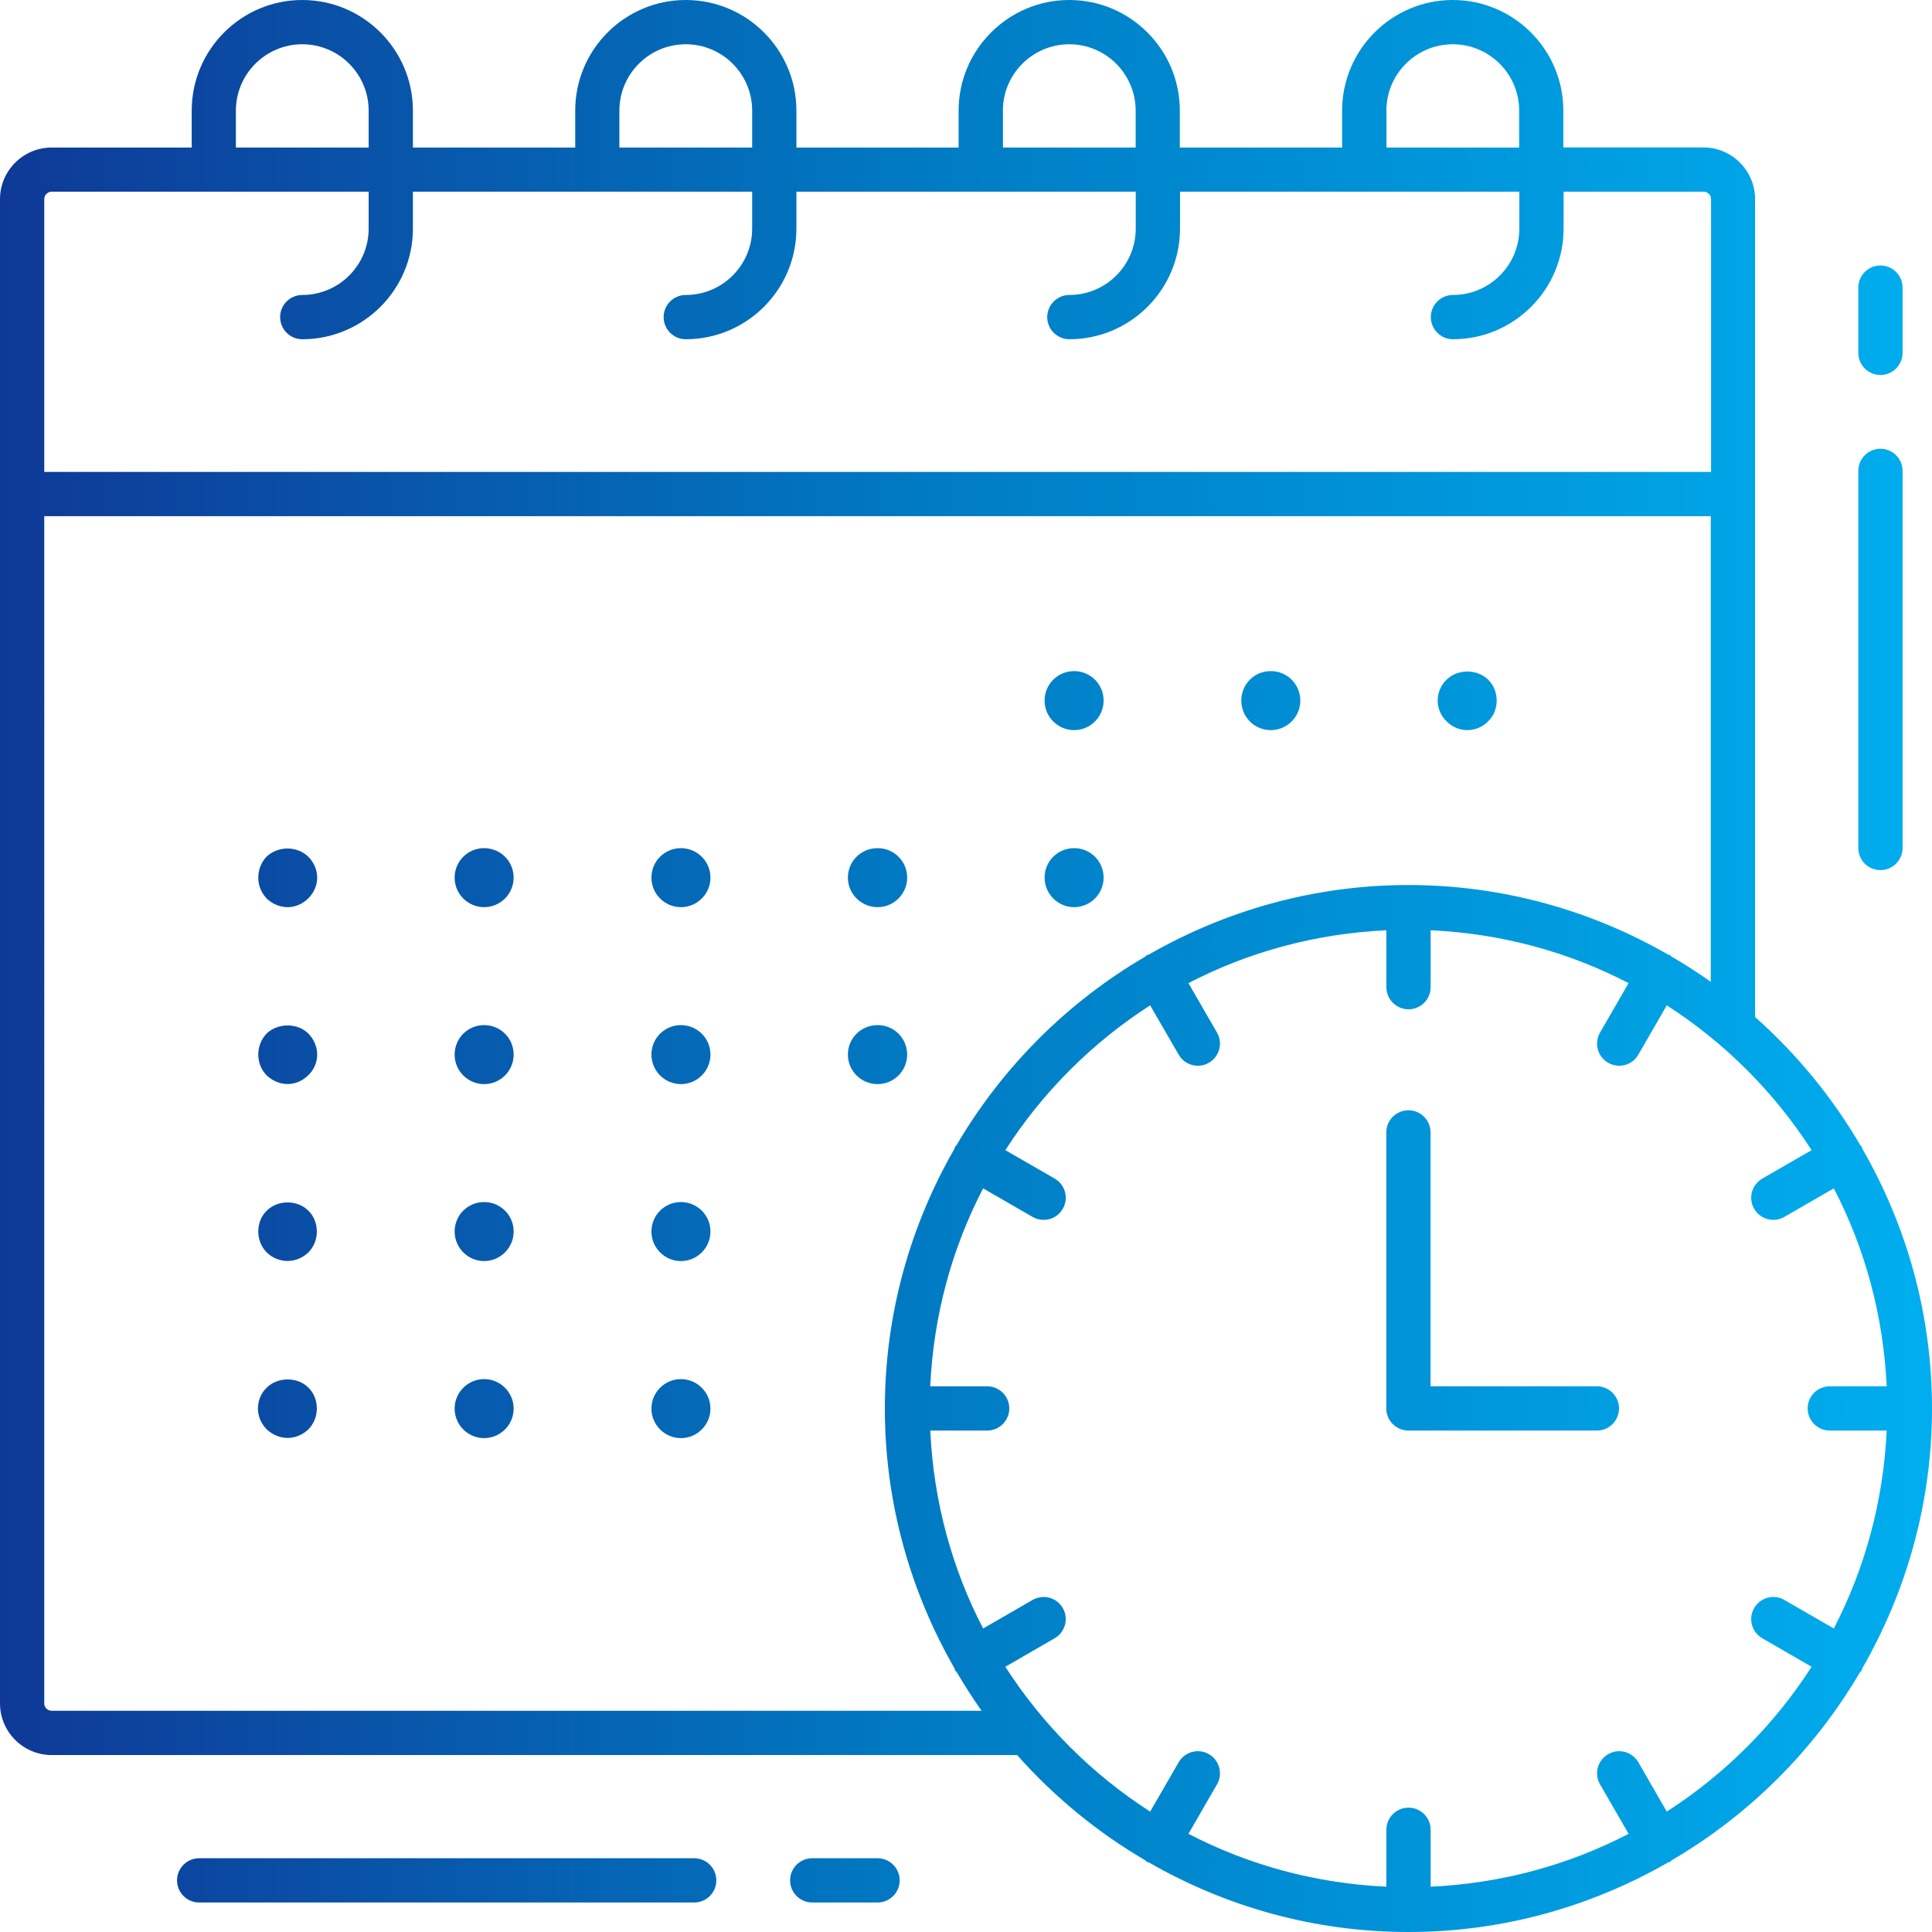 <?xml version="1.0" encoding="utf-8"?>
<!-- Generator: Adobe Illustrator 26.0.3, SVG Export Plug-In . SVG Version: 6.00 Build 0)  -->
<svg version="1.1" id="Layer_1" xmlns="http://www.w3.org/2000/svg" xmlns:xlink="http://www.w3.org/1999/xlink" x="0px" y="0px"
	 viewBox="0 0 22 22" style="enable-background:new 0 0 22 22;" xml:space="preserve">
<style type="text/css">
	.st0{display:none;fill:url(#SVGID_1_);}
	.st1{fill:url(#SVGID_00000158746604068905350860000009053870265686724502_);}
</style>
<linearGradient id="SVGID_1_" gradientUnits="userSpaceOnUse" x1="0" y1="-72.013" x2="22" y2="-72.013" gradientTransform="matrix(1 0 0 -1 0 -61)">
	<stop  offset="0" style="stop-color:#234091"/>
	<stop  offset="0.49" style="stop-color:#0F7CC1"/>
	<stop  offset="1" style="stop-color:#2AACE2"/>
</linearGradient>
<path class="st0" d="M20,8.4c-0.2,0-0.3,0.1-0.3,0.3l0,0v0.1c-0.6,0.1-1.1,0.6-1.3,1.3h-0.1c-0.2,0-0.3,0.1-0.3,0.3s0.1,0.3,0.3,0.3
	h0.1c0.1,0.7,0.6,1.2,1.3,1.3l0,0c0,0.2,0.1,0.3,0.2,0.3c0.2,0,0.3-0.1,0.3-0.2V12v-0.1c0.7-0.1,1.2-0.6,1.3-1.3h0.1
	c0.2,0,0.3-0.1,0.3-0.3S21.8,10,21.6,10l0,0h-0.1c-0.1-0.7-0.6-1.2-1.3-1.3l0,0C20.3,8.5,20.2,8.4,20,8.4L20,8.4z M21,10
	c-0.2,0-0.3,0.1-0.3,0.3s0.1,0.3,0.3,0.3l0,0c-0.1,0.3-0.4,0.6-0.7,0.7c0-0.2-0.1-0.3-0.3-0.3c-0.2,0-0.3,0.1-0.3,0.3l0,0
	c-0.3-0.1-0.6-0.4-0.7-0.7c0.2,0,0.3-0.1,0.3-0.3S19.2,10,19,10l0,0c0.1-0.3,0.4-0.6,0.7-0.7c0,0.2,0.1,0.3,0.3,0.3l0,0
	c0.2,0,0.3-0.1,0.3-0.3C20.6,9.4,20.9,9.7,21,10z M16.7,2.3L16.7,2.3c0.2,0.7,0.7,1.2,1.4,1.3v0.1c0,0.2,0.1,0.3,0.3,0.3
	c0.2,0,0.3-0.1,0.3-0.3V3.6c0.7-0.1,1.2-0.6,1.4-1.3l0,0c0.2,0,0.3-0.1,0.3-0.2c0-0.2-0.1-0.3-0.2-0.3h-0.1l0,0
	c-0.1-0.7-0.7-1.2-1.4-1.3V0.3c0-0.2-0.1-0.3-0.3-0.3c-0.2,0-0.3,0.1-0.3,0.3l0,0v0.1c-0.7,0.1-1.2,0.6-1.3,1.3h-0.1
	c-0.2,0-0.3,0.2-0.2,0.3C16.5,2.1,16.6,2.2,16.7,2.3z M17.4,1.7c0.1-0.3,0.4-0.6,0.7-0.7c0,0.2,0.1,0.3,0.3,0.3
	c0.2,0,0.3-0.1,0.3-0.3l0,0c0.3,0.1,0.6,0.4,0.7,0.7c-0.2,0-0.3,0.1-0.3,0.3s0.1,0.3,0.3,0.3l0,0C19.3,2.6,19,2.9,18.6,3
	c0-0.2-0.1-0.3-0.3-0.3C18.1,2.7,18,2.8,18,3l0,0c-0.3-0.1-0.6-0.4-0.7-0.7c0.2,0,0.3-0.1,0.3-0.3l0,0C17.7,1.8,17.5,1.7,17.4,1.7
	L17.4,1.7z M13.7,19.7L13.7,19.7c-0.2-0.7-0.7-1.2-1.4-1.3v-0.1c0-0.2-0.2-0.3-0.3-0.2c-0.1,0-0.2,0.1-0.2,0.2v0.1
	c-0.7,0.1-1.2,0.6-1.3,1.3h-0.1c-0.2,0-0.3,0.2-0.2,0.3c0,0.1,0.1,0.2,0.2,0.2h0.1c0.1,0.7,0.6,1.2,1.3,1.3v0.1
	c0,0.2,0.2,0.3,0.3,0.2c0.1,0,0.2-0.1,0.2-0.2v-0.1c0.7-0.1,1.2-0.6,1.3-1.3h0.1c0.2,0,0.3-0.2,0.2-0.3
	C13.9,19.9,13.8,19.8,13.7,19.7z M13,20.3c-0.1,0.3-0.4,0.6-0.7,0.7c0-0.2-0.2-0.3-0.3-0.2c-0.1,0-0.2,0.1-0.2,0.2
	c-0.3-0.1-0.6-0.4-0.7-0.7c0.2,0,0.3-0.1,0.3-0.3c0-0.2-0.1-0.3-0.3-0.3l0,0c0.1-0.3,0.4-0.6,0.7-0.7c0,0.2,0.2,0.3,0.3,0.2
	c0.1,0,0.2-0.1,0.2-0.2c0.3,0.1,0.6,0.4,0.7,0.7c-0.2,0-0.3,0.1-0.3,0.3l0,0C12.7,20.2,12.8,20.3,13,20.3L13,20.3z M17.8,14.5
	c-0.1-0.1-0.3-0.1-0.4,0l0,0L17,14.9l-1.2-1.2c2.8-3.9,1.8-9.3-2.1-12.1S4.3-0.3,1.5,3.7S-0.3,13,3.7,15.8c3,2.1,7,2.1,10,0l1.2,1.2
	l-0.4,0.4c-0.1,0.1-0.1,0.3,0,0.4l0,0l3.8,3.8c0.6,0.6,1.7,0.6,2.3,0l0,0l0.9-0.9c0.6-0.6,0.6-1.7,0-2.3l0,0L17.8,14.5z M13,15.2
	l0.2,0.2C9.5,17.8,4.5,16.9,2,13.2S0.4,4.5,4.1,2s8.7-1.6,11.2,2.1c1.9,2.7,1.9,6.3,0,9.1L15.2,13c-0.1-0.1-0.3-0.1-0.4,0l0,0
	L13,14.8C12.9,14.9,12.9,15,13,15.2L13,15.2z M13.6,14.9l1.3-1.3l1.6,1.6l-1.3,1.3L13.6,14.9z M18,20.4l-2.8-2.8l2.4-2.4l2.8,2.9
	L18,20.4z M21.1,20.2l-1,1c-0.4,0.4-1,0.4-1.4,0.1c0,0,0,0-0.1-0.1l-0.3-0.3l2.4-2.4l0.3,0.3C21.5,19.1,21.5,19.7,21.1,20.2z
	 M13.2,13.1L13.2,13.1L13.2,13.1C14.3,12,14.9,10.5,15,9h0.6c0.2,0,0.3-0.1,0.3-0.3s-0.1-0.3-0.3-0.3l0,0H15c-0.2-3.2-2.8-5.8-6-6
	V1.8c0-0.2-0.1-0.3-0.3-0.3S8.4,1.6,8.4,1.8l0,0v0.6c-3.2,0.2-5.8,2.8-6,6H1.8c-0.2,0-0.3,0.1-0.3,0.3S1.6,9,1.8,9l0,0h0.6
	c0.1,1.5,0.7,3,1.8,4.1l0,0l0,0l0,0l0.2,0.2l0.1,0.1l0.1,0.1l0.2,0.1l0.1,0.1l0,0c1,0.8,2.1,1.2,3.3,1.3l0,0h0.3l0,0v0.6
	c0,0.2,0.1,0.3,0.3,0.3c0.2,0.1,0.3,0,0.4-0.2v-0.1V15l0,0h0.3l0,0c1.2-0.1,2.3-0.6,3.2-1.3l0.1-0.1l0.1-0.1l0.1-0.1l0.1-0.1v-0.1
	l0.2-0.2L13.2,13.1z M12.7,12.8l-0.1,0.1L12.5,13l0,0h-0.1c-0.1,0.1-0.2,0.1-0.3,0.2c0,0,0,0-0.1,0l-0.1,0.1l-0.4,0.2l0,0l0,0
	c-0.1,0.1-0.3,0.2-0.5,0.2l0,0c-0.2,0.1-0.3,0.1-0.5,0.2h-0.1L9.9,14H9.8c-0.1,0-0.3,0.1-0.4,0.1H9v-0.5c0-0.2-0.1-0.3-0.3-0.3
	s-0.3,0.1-0.3,0.3v0.5H8c-0.2,0-0.3,0-0.5-0.1H7.4L7,14.1l0,0l-0.5-0.2l0,0L6,13.7l0,0l0,0c-0.1-0.1-0.3-0.2-0.4-0.3H5.5l0,0L5,13.1
	L4.9,13l-0.1-0.1l-0.1-0.1v-0.9c0-0.5,0.3-0.9,0.8-1l1.2-0.3c0.5,0.7,1.1,1.3,1.8,1.7c0.1,0,0.2,0,0.3,0c0.7-0.4,1.4-1,1.8-1.7
	l1.2,0.3c0.5,0.1,0.8,0.5,0.8,1L12.7,12.8z M7.8,9.5c0.5,0.2,1.1,0.2,1.7,0c0.1,0.3,0.3,0.6,0.6,0.8c-0.4,0.5-0.9,1-1.4,1.3
	c-0.6-0.3-1.1-0.8-1.4-1.3C7.5,10.1,7.7,9.8,7.8,9.5z M6.9,6.9C6.8,6,7.5,5.2,8.5,5.1c0.1,0,0.1,0,0.2,0c0.9,0,1.7,0.7,1.8,1.7
	c0,0.1,0,0.1,0,0.2c0,1-0.7,2-1.8,2.1C7.6,9,6.8,8,6.9,6.9z M12.1,10.3l-1.5-0.4l0,0c-0.3-0.1-0.5-0.4-0.6-0.7c0.6-0.6,1-1.4,1-2.3
	c0.1-1.3-0.9-2.4-2.1-2.4c-0.1,0-0.1,0-0.2,0c-1.3,0-2.3,1-2.4,2.2c0,0.1,0,0.1,0,0.2c0,0.9,0.3,1.7,1,2.3C7.2,9.5,7,9.8,6.8,9.9
	l-1.5,0.4c-0.7,0.2-1.2,0.8-1.2,1.6v0.2c-0.7-0.9-1-2-1.1-3.1h0.5c0.2,0,0.3-0.1,0.3-0.3S3.7,8.4,3.5,8.4l0,0H2.9
	C3,5.5,5.4,3.1,8.3,2.9v0.5c0,0.2,0.1,0.3,0.3,0.3s0.3-0.1,0.3-0.3V2.9c2.9,0.2,5.3,2.5,5.4,5.4h-0.5c-0.2,0-0.3,0.1-0.3,0.3
	s0.1,0.3,0.3,0.3h0.5c0,1.1-0.4,2.2-1.1,3.1v-0.2C13.3,11.1,12.8,10.5,12.1,10.3z M3.6,18.1L3.6,18.1c-0.2-0.7-0.7-1.2-1.4-1.3v-0.1
	c0-0.2-0.1-0.3-0.2-0.3c-0.2,0-0.3,0.1-0.3,0.2v0.1v0.1c-0.7,0.1-1.2,0.6-1.3,1.3H0.3c-0.2,0-0.3,0.1-0.3,0.3c0,0.2,0.1,0.3,0.3,0.3
	l0,0h0.1C0.5,19.3,1,19.9,1.7,20l0,0c0,0.2,0.1,0.3,0.2,0.3c0.2,0,0.3-0.1,0.3-0.2V20l0,0c0.7-0.1,1.2-0.6,1.3-1.3h0.1
	c0.2,0,0.3-0.1,0.3-0.3C3.9,18.2,3.8,18.1,3.6,18.1L3.6,18.1z M3,18.6c-0.1,0.3-0.4,0.6-0.7,0.7C2.3,19.1,2.2,19,2,19
	s-0.3,0.1-0.3,0.3c-0.3,0-0.6-0.3-0.7-0.7c0.2,0,0.3-0.1,0.3-0.3S1.2,18,1,18l0,0c0.1-0.3,0.4-0.6,0.7-0.7c0,0.2,0.1,0.3,0.3,0.3
	s0.3-0.1,0.3-0.3l0,0C2.6,17.4,2.9,17.7,3,18c-0.2,0-0.3,0.1-0.3,0.3S2.8,18.6,3,18.6L3,18.6L3,18.6z"/>
<g>
	<g>
		
			<linearGradient id="SVGID_00000134960834296902342500000006516670426945927315_" gradientUnits="userSpaceOnUse" x1="0" y1="11" x2="22" y2="11">
			<stop  offset="1.385225e-07" style="stop-color:#0E3997"/>
			<stop  offset="0.489" style="stop-color:#007CC4"/>
			<stop  offset="1" style="stop-color:#00AEEF"/>
		</linearGradient>
		<path style="fill:url(#SVGID_00000134960834296902342500000006516670426945927315_);" d="M21.203,13.074
			c-0.003-0.005,0.001-0.011-0.002-0.017c-0.003-0.006-0.011-0.006-0.015-0.012
			c-0.321-0.55-0.727-1.044-1.201-1.464V5.626V2.267c0-0.324-0.264-0.588-0.588-0.588h-1.595V1.26
			C17.802,0.565,17.237,0,16.543,0s-1.26,0.565-1.26,1.26v0.42h-1.848V1.26
			C13.435,0.565,12.87,0,12.176,0s-1.26,0.565-1.26,1.26v0.42H9.069V1.26
			C9.069,0.565,8.504,0,7.809,0S6.55,0.565,6.55,1.26v0.42H4.702V1.26
			C4.702,0.565,4.136,0,3.442,0S2.183,0.565,2.183,1.26v0.42H0.588
			c-0.324,0-0.588,0.264-0.588,0.588v3.358C0,5.625,0,5.625,0,5.626v13.771
			c0,0.324,0.264,0.588,0.588,0.588h10.994c0.421,0.474,0.914,0.881,1.465,1.202
			c0.005,0.004,0.005,0.011,0.011,0.014c0.007,0.004,0.015,0.003,0.023,0.006
			C13.953,21.709,14.961,22,16.038,22c1.077,0,2.085-0.291,2.958-0.793
			c0.007-0.003,0.015-0.002,0.023-0.006c0.006-0.003,0.006-0.011,0.011-0.014
			c0.889-0.519,1.631-1.259,2.151-2.147c0.006-0.008,0.015-0.011,0.02-0.02
			c0.003-0.005-0-0.011,0.002-0.017C21.707,18.128,22,17.118,22,16.038S21.707,13.948,21.203,13.074z
			 M15.787,1.26c0-0.417,0.339-0.756,0.756-0.756c0.417,0,0.756,0.339,0.756,0.756v0.42h-1.511
			V1.26z M11.42,1.26c0-0.417,0.339-0.756,0.756-0.756s0.756,0.339,0.756,0.756v0.42h-1.511
			V1.26z M7.053,1.26c0-0.417,0.339-0.756,0.756-0.756s0.756,0.339,0.756,0.756v0.42H7.053V1.26z
			 M2.686,1.26c0-0.417,0.339-0.756,0.756-0.756s0.756,0.339,0.756,0.756v0.42H2.686V1.26z
			 M0.504,2.267c0-0.046,0.038-0.084,0.084-0.084h1.845c0,0,0,0,0.001,0
			S2.435,2.183,2.435,2.183h1.763v0.42c0,0.417-0.339,0.756-0.756,0.756
			c-0.139,0-0.252,0.113-0.252,0.252c0,0.139,0.113,0.252,0.252,0.252c0.694,0,1.26-0.565,1.26-1.26
			V2.183h2.099c0,0,0,0,0.001,0S6.802,2.183,6.802,2.183h1.763v0.42
			c0,0.417-0.339,0.756-0.756,0.756c-0.139,0-0.252,0.113-0.252,0.252
			c0,0.139,0.113,0.252,0.252,0.252c0.694,0,1.26-0.565,1.26-1.26V2.183h2.099
			c0,0,0,0,0.001,0s0-0,0.001-0h1.763v0.42
			c0,0.417-0.339,0.756-0.756,0.756c-0.139,0-0.252,0.113-0.252,0.252c0,0.139,0.113,0.252,0.252,0.252
			c0.694,0,1.26-0.565,1.26-1.26V2.183h2.099c0,0,0,0,0.001,0
			s0-0,0.001-0h1.763v0.42c0,0.417-0.339,0.756-0.756,0.756
			c-0.139,0-0.252,0.113-0.252,0.252c0,0.139,0.113,0.252,0.252,0.252c0.694,0,1.26-0.565,1.26-1.26
			V2.183h1.595c0.046,0,0.084,0.038,0.084,0.084v3.107H0.504V2.267z M11.179,19.481H0.588
			c-0.046,0-0.084-0.038-0.084-0.084V5.878h18.977v5.302c0,0,0.001,0,0.001,0.001
			c-0.146-0.104-0.296-0.2-0.451-0.29c-0.006-0.004-0.006-0.012-0.012-0.015
			c-0.005-0.003-0.011,0-0.017-0.002c-0.874-0.504-1.885-0.796-2.964-0.796
			s-2.09,0.293-2.964,0.796c-0.005,0.003-0.012-0.001-0.017,0.002
			c-0.006,0.003-0.006,0.011-0.012,0.015c-0.892,0.52-1.635,1.264-2.156,2.155
			c-0.004,0.006-0.012,0.006-0.015,0.012c-0.003,0.005,0,0.011-0.002,0.017
			c-0.504,0.874-0.796,1.885-0.796,2.964s0.293,2.09,0.796,2.964
			c0.003,0.005-0.001,0.012,0.002,0.017c0.005,0.009,0.014,0.012,0.02,0.02
			c0.089,0.151,0.183,0.299,0.284,0.442C11.18,19.481,11.179,19.481,11.179,19.481z M20.882,18.544
			l-0.563-0.325c-0.121-0.07-0.275-0.028-0.344,0.092c-0.07,0.12-0.028,0.275,0.092,0.344
			l0.562,0.325c-0.425,0.661-0.988,1.224-1.649,1.649l-0.324-0.562
			c-0.07-0.12-0.223-0.162-0.344-0.092c-0.12,0.07-0.162,0.224-0.092,0.344l0.325,0.563
			c-0.681,0.354-1.444,0.565-2.254,0.602v-0.648c0-0.139-0.113-0.252-0.252-0.252
			c-0.139,0-0.252,0.113-0.252,0.252v0.648c-0.809-0.037-1.573-0.248-2.254-0.602l0.325-0.563
			c0.07-0.12,0.028-0.275-0.092-0.344c-0.121-0.07-0.275-0.028-0.344,0.092l-0.325,0.562
			c-0.661-0.425-1.224-0.988-1.649-1.649l0.562-0.325c0.12-0.07,0.162-0.224,0.092-0.344
			c-0.069-0.12-0.223-0.162-0.344-0.092l-0.563,0.325c-0.354-0.681-0.564-1.444-0.602-2.254h0.648
			c0.139,0,0.252-0.113,0.252-0.252c0-0.139-0.113-0.252-0.252-0.252h-0.648
			c0.037-0.809,0.248-1.573,0.602-2.254l0.563,0.325c0.04,0.023,0.083,0.034,0.126,0.034
			c0.087,0,0.172-0.045,0.218-0.126c0.07-0.121,0.028-0.275-0.092-0.344l-0.562-0.324
			c0.425-0.661,0.988-1.224,1.649-1.649l0.325,0.562c0.047,0.081,0.131,0.126,0.218,0.126
			c0.043,0,0.086-0.011,0.126-0.034c0.12-0.07,0.162-0.224,0.092-0.344l-0.325-0.563
			c0.681-0.354,1.444-0.564,2.254-0.602v0.648c0,0.139,0.113,0.252,0.252,0.252
			c0.139,0,0.252-0.113,0.252-0.252V10.593c0.809,0.037,1.573,0.248,2.254,0.602l-0.325,0.563
			c-0.07,0.12-0.028,0.275,0.092,0.344c0.04,0.023,0.083,0.034,0.126,0.034
			c0.087,0,0.172-0.045,0.218-0.126l0.324-0.562c0.661,0.425,1.224,0.988,1.649,1.649l-0.562,0.324
			c-0.12,0.07-0.162,0.224-0.092,0.344c0.047,0.081,0.131,0.126,0.218,0.126
			c0.043,0,0.086-0.011,0.126-0.034l0.563-0.325c0.354,0.681,0.564,1.444,0.602,2.254h-0.648
			c-0.139,0-0.252,0.113-0.252,0.252c0,0.139,0.113,0.252,0.252,0.252h0.648
			C21.446,17.099,21.235,17.863,20.882,18.544z M18.184,15.786h-1.894V12.895
			c0-0.139-0.113-0.252-0.252-0.252c-0.139,0-0.252,0.113-0.252,0.252v3.143
			c0,0.139,0.113,0.252,0.252,0.252h2.146c0.139,0,0.252-0.113,0.252-0.252
			C18.436,15.899,18.323,15.786,18.184,15.786z M12.231,8.314c0.185,0,0.336-0.151,0.336-0.336
			c0-0.188-0.151-0.336-0.336-0.336s-0.336,0.148-0.336,0.336
			C11.895,8.163,12.046,8.314,12.231,8.314z M14.471,8.314c0.185,0,0.336-0.151,0.336-0.336
			c0-0.188-0.151-0.336-0.336-0.336c-0.188,0-0.336,0.148-0.336,0.336
			C14.135,8.163,14.283,8.314,14.471,8.314z M16.708,8.314c0.091,0,0.178-0.037,0.238-0.101
			c0.064-0.06,0.097-0.148,0.097-0.235c0-0.091-0.034-0.178-0.097-0.238
			c-0.124-0.124-0.349-0.124-0.474,0c-0.064,0.06-0.101,0.148-0.101,0.238
			c0,0.087,0.037,0.175,0.101,0.235C16.533,8.277,16.621,8.314,16.708,8.314z M3.035,9.755
			C2.974,9.819,2.941,9.906,2.941,9.994c0,0.087,0.033,0.171,0.097,0.239
			c0.064,0.06,0.148,0.097,0.238,0.097c0.087,0,0.171-0.037,0.235-0.101
			c0.064-0.064,0.101-0.148,0.101-0.235c0-0.087-0.037-0.174-0.101-0.238
			C3.384,9.631,3.166,9.631,3.035,9.755z M9.994,10.33c0.185,0,0.336-0.151,0.336-0.336
			c0-0.188-0.151-0.336-0.336-0.336c-0.188,0-0.339,0.148-0.339,0.336
			C9.655,10.178,9.806,10.33,9.994,10.33z M12.231,10.33c0.185,0,0.336-0.151,0.336-0.336
			c0-0.188-0.151-0.336-0.336-0.336s-0.336,0.148-0.336,0.336
			C11.895,10.178,12.046,10.33,12.231,10.33z M5.513,9.658c-0.185,0-0.336,0.148-0.336,0.336
			c0,0.185,0.151,0.336,0.336,0.336c0.185,0,0.336-0.151,0.336-0.336
			C5.849,9.806,5.698,9.658,5.513,9.658z M7.754,9.658c-0.185,0-0.336,0.148-0.336,0.336
			c0,0.185,0.151,0.336,0.336,0.336c0.185,0,0.336-0.151,0.336-0.336
			C8.09,9.806,7.938,9.658,7.754,9.658z M3.035,11.77c-0.061,0.064-0.094,0.151-0.094,0.239
			c0,0.087,0.033,0.175,0.097,0.238c0.064,0.06,0.148,0.097,0.238,0.097
			c0.087,0,0.171-0.037,0.235-0.101c0.064-0.06,0.101-0.148,0.101-0.235
			c0-0.087-0.037-0.174-0.101-0.239C3.387,11.646,3.162,11.646,3.035,11.77z M5.513,11.673
			c-0.185,0-0.336,0.148-0.336,0.336c0,0.185,0.151,0.336,0.336,0.336
			c0.185,0,0.336-0.151,0.336-0.336C5.849,11.821,5.698,11.673,5.513,11.673z M7.754,11.673
			c-0.185,0-0.336,0.148-0.336,0.336c0,0.185,0.151,0.336,0.336,0.336
			c0.185,0,0.336-0.151,0.336-0.336C8.09,11.821,7.938,11.673,7.754,11.673z M10.33,12.009
			c0-0.188-0.151-0.336-0.336-0.336c-0.188,0-0.339,0.148-0.339,0.336
			c0,0.185,0.151,0.336,0.339,0.336C10.179,12.345,10.33,12.194,10.33,12.009z M3.038,13.786
			c-0.064,0.06-0.097,0.148-0.097,0.238c0,0.087,0.033,0.175,0.097,0.238
			c0.06,0.06,0.148,0.097,0.235,0.097c0.091,0,0.175-0.037,0.238-0.097
			c0.064-0.064,0.097-0.151,0.097-0.238c0-0.091-0.034-0.178-0.097-0.238
			C3.387,13.661,3.162,13.661,3.038,13.786z M5.513,13.688c-0.185,0-0.336,0.148-0.336,0.336
			c0,0.185,0.151,0.336,0.336,0.336c0.185,0,0.336-0.151,0.336-0.336
			C5.849,13.836,5.698,13.688,5.513,13.688z M7.754,13.688c-0.185,0-0.336,0.148-0.336,0.336
			c0,0.185,0.151,0.336,0.336,0.336c0.185,0,0.336-0.151,0.336-0.336
			C8.09,13.836,7.938,13.688,7.754,13.688z M3.038,15.801c-0.064,0.06-0.101,0.148-0.101,0.238
			c0,0.087,0.037,0.175,0.101,0.238c0.064,0.06,0.148,0.097,0.238,0.097
			c0.087,0,0.171-0.037,0.235-0.097c0.064-0.064,0.097-0.151,0.097-0.238
			c0-0.091-0.034-0.178-0.097-0.238C3.391,15.677,3.162,15.677,3.038,15.801z M5.513,15.704
			c-0.185,0-0.336,0.151-0.336,0.336c0,0.185,0.151,0.336,0.336,0.336
			c0.185,0,0.336-0.151,0.336-0.336C5.849,15.855,5.698,15.704,5.513,15.704z M7.754,15.704
			c-0.185,0-0.336,0.151-0.336,0.336c0,0.185,0.151,0.336,0.336,0.336
			c0.185,0,0.336-0.151,0.336-0.336C8.09,15.855,7.938,15.704,7.754,15.704z M21.413,9.908
			c0.139,0,0.252-0.113,0.252-0.252V5.362c0-0.139-0.113-0.252-0.252-0.252s-0.252,0.113-0.252,0.252
			v4.294C21.161,9.795,21.273,9.908,21.413,9.908z M21.413,4.27c0.139,0,0.252-0.113,0.252-0.252
			V3.275c0-0.139-0.113-0.252-0.252-0.252s-0.252,0.113-0.252,0.252v0.744
			C21.161,4.157,21.273,4.27,21.413,4.27z M7.905,21.16H2.268c-0.139,0-0.252,0.113-0.252,0.252
			s0.113,0.252,0.252,0.252h5.637c0.139,0,0.252-0.113,0.252-0.252S8.044,21.16,7.905,21.16z
			 M9.992,21.16H9.249c-0.139,0-0.252,0.113-0.252,0.252s0.113,0.252,0.252,0.252h0.744
			c0.139,0,0.252-0.113,0.252-0.252S10.131,21.16,9.992,21.16z"/>
	</g>
</g>
</svg>

